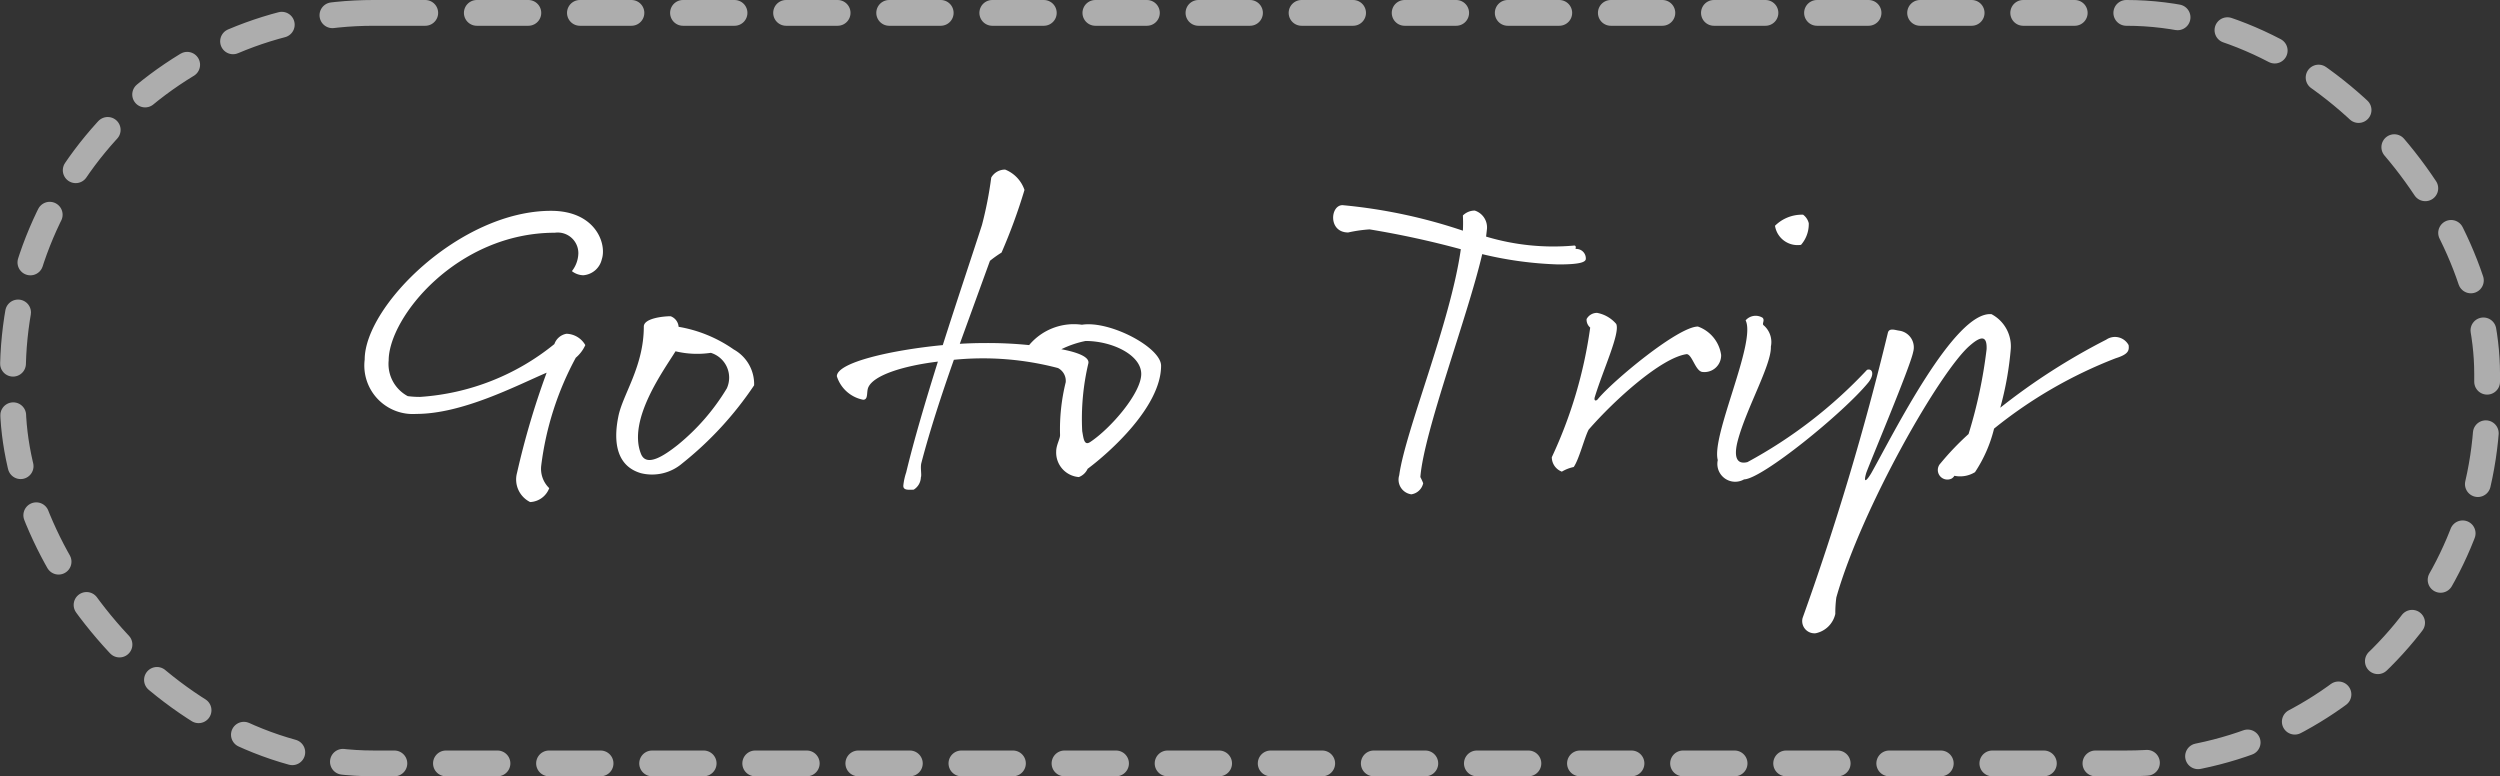 <svg id="course_bt.svg" xmlns="http://www.w3.org/2000/svg" width="97" height="30.12" viewBox="0 0 97 30.12">
  <rect x="0" y="0" width="97" height="30.12" fill="#333333" stroke="none"/>
  <defs>
    <style>
      .cls-1 {
        fill: #fff;
        fill-rule: evenodd;
      }

      .cls-2 {
        fill: none;
        stroke: #fff;
        stroke-linecap: round;
        stroke-width: 1px;
        stroke-dasharray: 2 2 2 2;
        opacity: 0.6;
      }
    </style>
  </defs>
  <path id="Go_to_Trip" data-name="Go to Trip" class="cls-1" d="M1798.69,1638.96a0.746,0.746,0,0,0,.44.16,0.8,0.8,0,0,0,.72-0.62c0.2-.6-0.24-1.88-1.97-1.88-3.52,0-7.23,3.69-7.23,5.77a1.882,1.882,0,0,0,2,2.11c1.79,0,3.87-1.09,5.06-1.6a31.1,31.1,0,0,0-1.15,3.89,0.977,0.977,0,0,0,.51,1.13,0.831,0.831,0,0,0,.74-0.54,1.045,1.045,0,0,1-.31-0.88,11.849,11.849,0,0,1,1.34-4.18,1.383,1.383,0,0,0,.37-0.49,0.869,0.869,0,0,0-.73-0.44,0.606,0.606,0,0,0-.47.4,9.217,9.217,0,0,1-5.21,2.05,3.528,3.528,0,0,1-.48-0.03,1.414,1.414,0,0,1-.74-1.38c0-1.68,2.66-4.96,6.45-4.96a0.8,0.8,0,0,1,.91.8A1.165,1.165,0,0,1,1798.69,1638.96Zm2.79,2.15c0,1.56-.83,2.65-0.99,3.5-0.14.69-.22,1.87,0.88,2.19a1.8,1.8,0,0,0,1.6-.38,13.392,13.392,0,0,0,2.79-3.03,1.535,1.535,0,0,0-.79-1.39,5.268,5.268,0,0,0-2.14-.88,0.473,0.473,0,0,0-.31-0.41C1802.23,1640.71,1801.48,1640.79,1801.48,1641.11Zm2.6,1.02a1.006,1.006,0,0,1,.62,1.38,8.423,8.423,0,0,1-1.9,2.19c-0.53.42-1.22,0.88-1.43,0.35-0.53-1.33.9-3.26,1.34-3.98A3.612,3.612,0,0,0,1804.08,1642.13Zm11.42-7.11a0.617,0.617,0,0,0-.54.31,14.717,14.717,0,0,1-.36,1.84c-0.38,1.18-.96,2.9-1.52,4.66-1.98.19-4.11,0.67-4.11,1.21a1.336,1.336,0,0,0,1.02.91c0.21,0,.12-0.3.2-0.48,0.2-.46,1.31-0.83,2.7-1-0.48,1.53-.94,3.09-1.23,4.3a2.358,2.358,0,0,0-.11.5c-0.02.21,0.22,0.17,0.4,0.17a0.585,0.585,0,0,0,.28-0.48c0.04-.09-0.03-0.38.02-0.56,0.32-1.23.78-2.64,1.26-4a11.437,11.437,0,0,1,4.04.32,0.562,0.562,0,0,1,.3.55,7.6,7.6,0,0,0-.22,2.04c0.01,0.15-.15.39-0.15,0.65a0.954,0.954,0,0,0,.88.99,0.613,0.613,0,0,0,.34-0.32c0.82-.61,2.85-2.4,2.85-4,0-.71-1.99-1.76-3.07-1.59a2.262,2.262,0,0,0-2.05.79,15.947,15.947,0,0,0-1.7-.08c-0.32,0-.66.01-0.99,0.03l1.17-3.22a4.38,4.38,0,0,1,.45-0.32,21.645,21.645,0,0,0,.89-2.43A1.3,1.3,0,0,0,1815.5,1635.02Zm3.12,6.65c1.03,0,2.16.54,2.16,1.28s-1.18,2.11-1.98,2.64c-0.24.16-.26-0.15-0.31-0.42a9.354,9.354,0,0,1,.24-2.64c0.04-.24-0.41-0.42-1.05-0.54A3.823,3.823,0,0,1,1818.62,1641.67Zm9.97-5.27c-0.48,0-.56,1.06.22,1.06a5.348,5.348,0,0,1,.83-0.12,35.424,35.424,0,0,1,3.54.77c-0.4,2.85-2.16,7.06-2.39,8.77a0.574,0.574,0,0,0,.47.74,0.555,0.555,0,0,0,.46-0.43,2.348,2.348,0,0,0-.11-0.24c0.14-1.78,1.84-6.24,2.4-8.65a14.318,14.318,0,0,0,2.95.4c0.81,0,1.07-.08,1.07-0.22a0.368,0.368,0,0,0-.4-0.38c0.02-.07.02-0.15-0.08-0.13a9.063,9.063,0,0,1-3.39-.35l0.03-.26a0.686,0.686,0,0,0-.47-0.75,0.659,0.659,0,0,0-.46.19,5.8,5.8,0,0,1,0,.59A20.534,20.534,0,0,0,1828.59,1636.4Zm9.61,4.75a17.518,17.518,0,0,1-1.49,5.03,0.6,0.6,0,0,0,.39.56,1.5,1.5,0,0,1,.46-0.18c0.21-.3.42-1.15,0.58-1.45,1.02-1.17,2.83-2.8,3.81-2.93,0.21,0.03.33,0.64,0.59,0.69a0.648,0.648,0,0,0,.74-0.66,1.376,1.376,0,0,0-.9-1.1c-0.77,0-3.3,2.11-3.87,2.8-0.08.11-.18,0.09-0.13-0.07,0.32-1.05.99-2.48,0.83-2.83a1.283,1.283,0,0,0-.74-0.43,0.455,0.455,0,0,0-.41.24A0.4,0.4,0,0,0,1838.2,1641.15Zm6.03-.28c0.42,0.84-1.34,4.48-1.08,5.42a0.692,0.692,0,0,0,1.02.75c0.69-.01,3.87-2.59,4.83-3.77,0.24-.31.15-0.55-0.06-0.48a18.192,18.192,0,0,1-4.64,3.58c-0.45.11-.53-0.25-0.37-0.85,0.34-1.26,1.31-2.94,1.28-3.63a0.86,0.86,0,0,0-.27-0.82c-0.1-.06.05-0.19-0.05-0.3A0.514,0.514,0,0,0,1844.23,1640.87Zm2.15-2.93a1.222,1.222,0,0,0,.3-0.84,0.583,0.583,0,0,0-.22-0.33,1.485,1.485,0,0,0-1.09.43A0.886,0.886,0,0,0,1846.38,1637.94Zm7.73,6.32a12.344,12.344,0,0,0,.41-2.31,1.41,1.41,0,0,0-.75-1.32c-1.44-.13-3.82,4.67-4.66,6.16-0.17.29-.33,0.45-0.2,0,0.16-.45,1.71-4.12,1.82-4.69a0.653,0.653,0,0,0-.54-0.83c-0.15-.02-0.39-0.12-0.44.08a107.158,107.158,0,0,1-3.31,11.07,0.475,0.475,0,0,0,.51.59,0.985,0.985,0,0,0,.76-0.75,4.583,4.583,0,0,1,.04-0.64c0.98-3.46,4.05-8.82,5.19-9.78,0.46-.4.66-0.35,0.64,0.15a18.518,18.518,0,0,1-.7,3.29,10.773,10.773,0,0,0-1.09,1.14,0.371,0.371,0,0,0,.43.59,0.291,0.291,0,0,0,.11-0.11,1.1,1.1,0,0,0,.8-0.14,5.352,5.352,0,0,0,.74-1.69,17.608,17.608,0,0,1,4.72-2.73c0.48-.15.53-0.29,0.5-0.51a0.6,0.6,0,0,0-.87-0.21A24.665,24.665,0,0,0,1854.11,1644.26Z" transform="translate(-1776.5 -1628.44)"/>
  <rect id="長方形_13" data-name="長方形 13" class="cls-2" x="0.5" y="0.5" width="96" height="29.12" rx="14" ry="14"/>
</svg>
